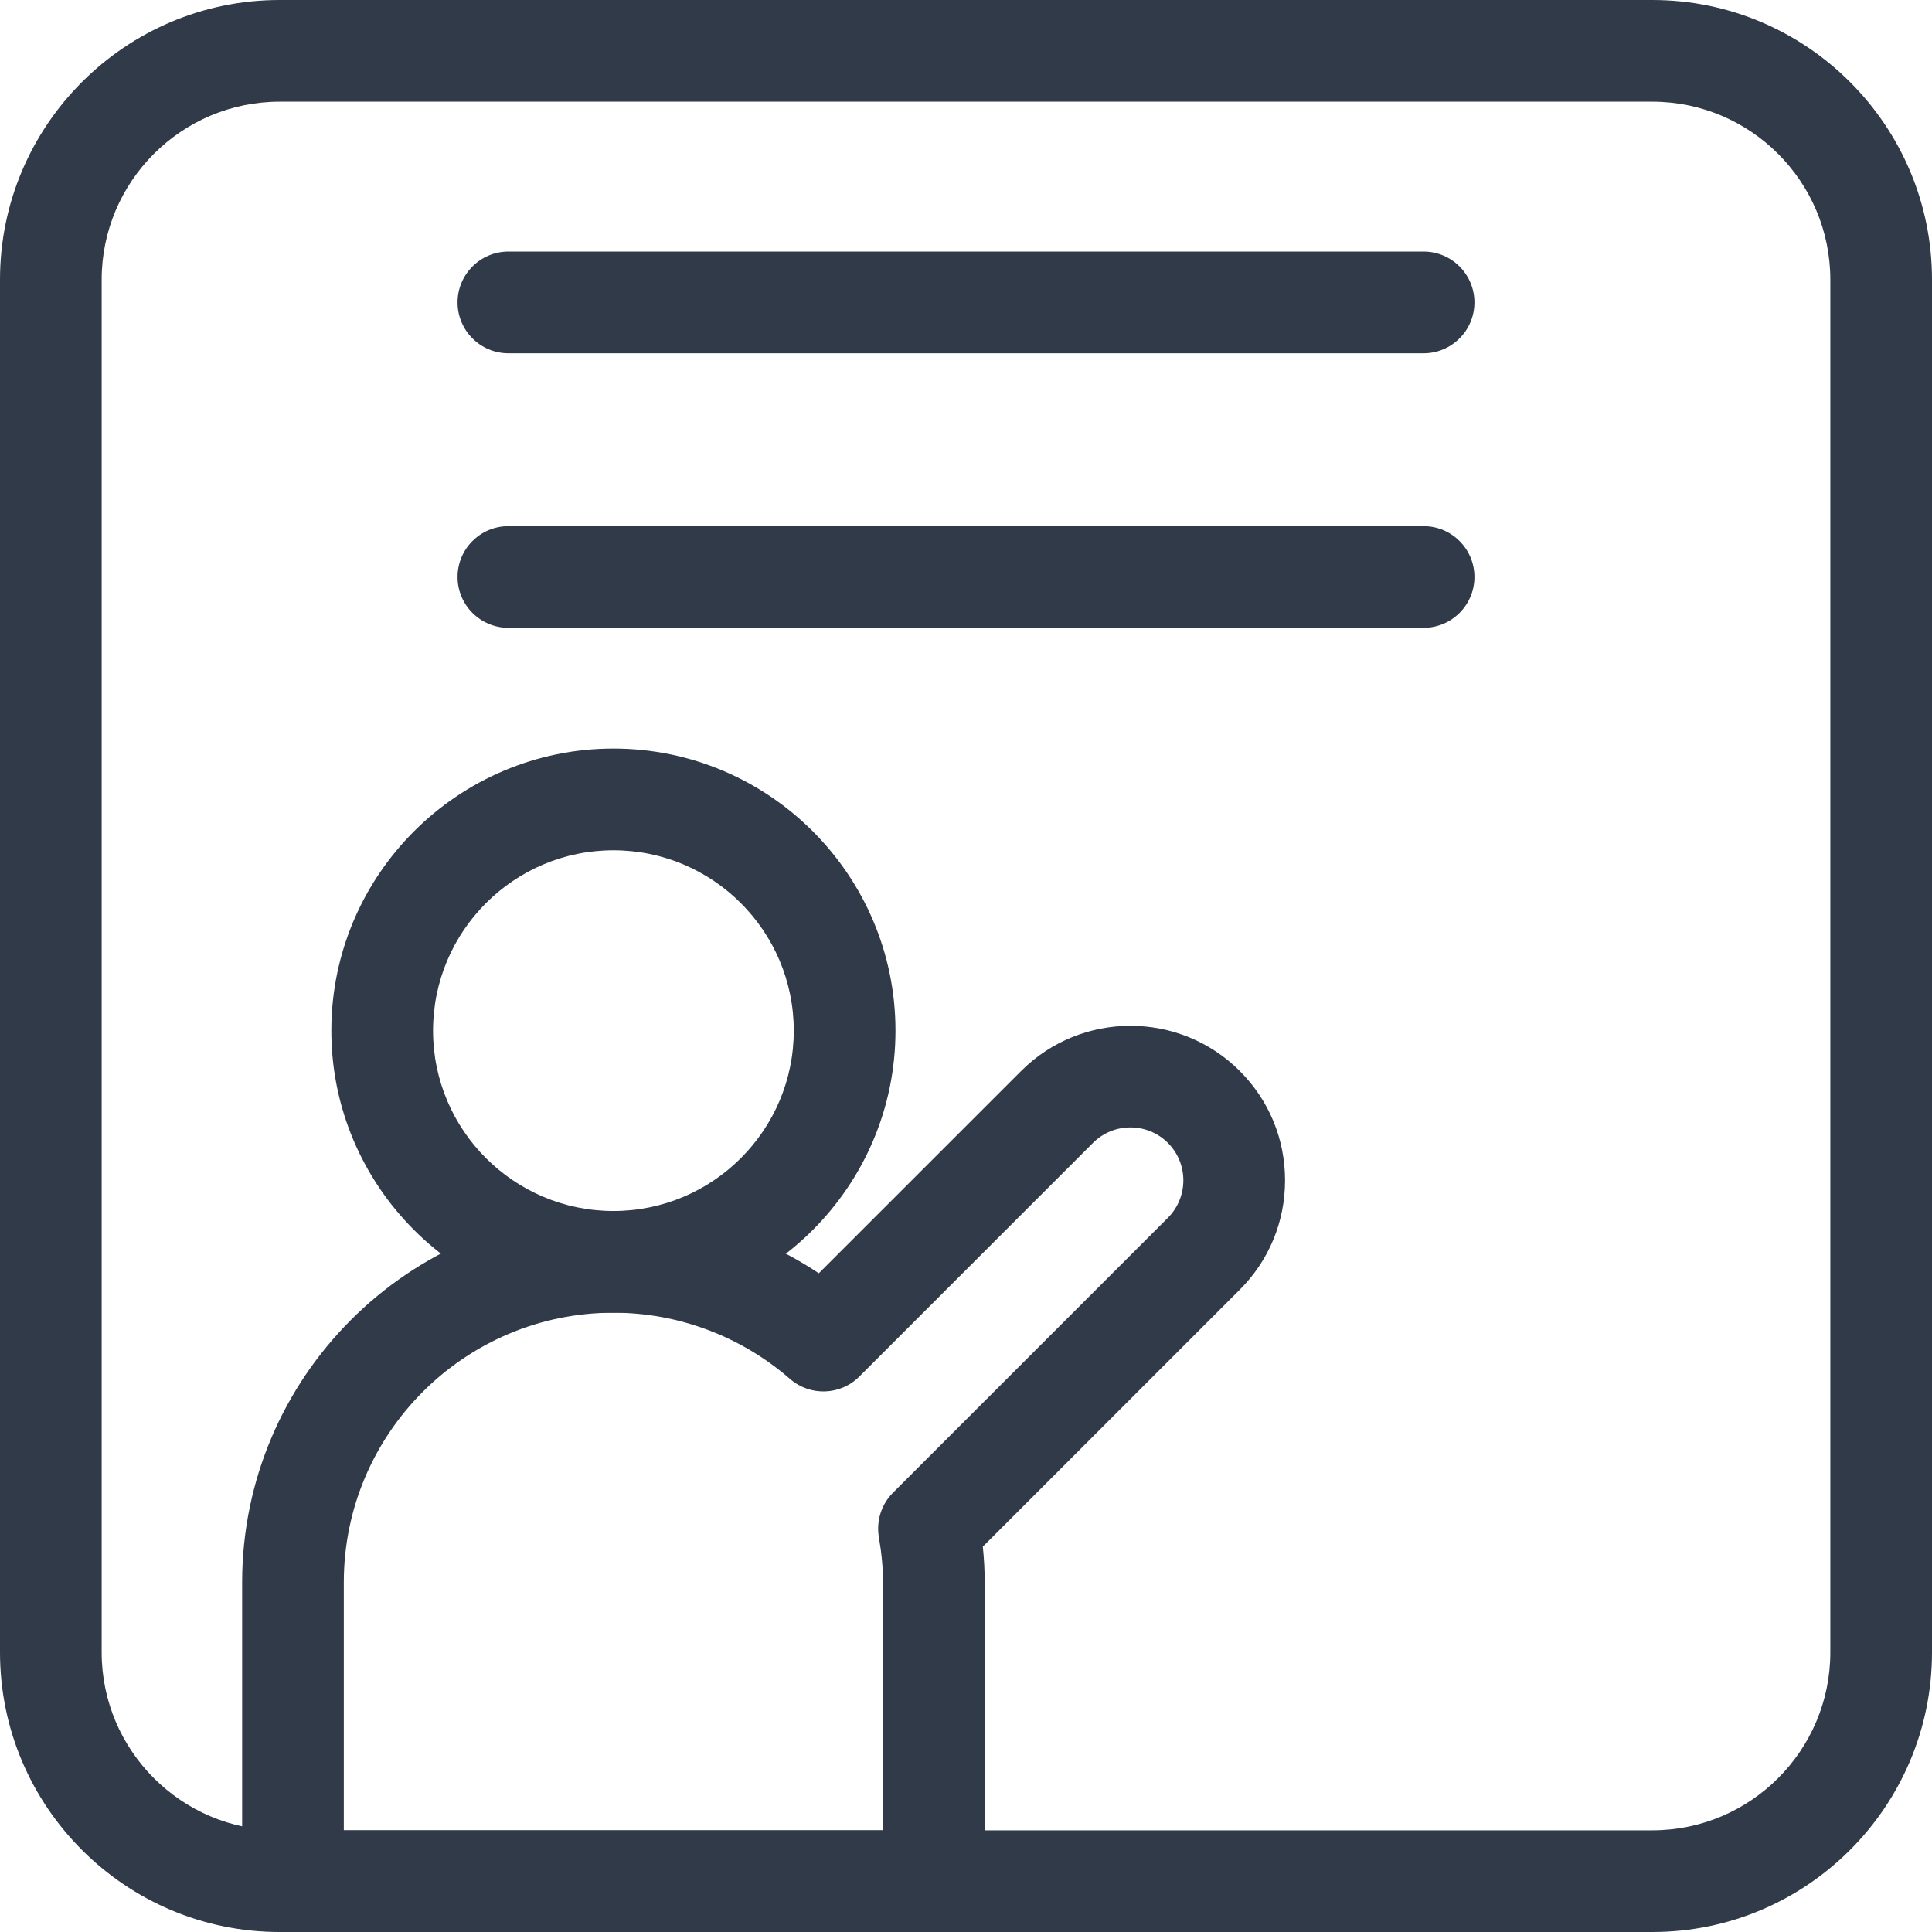 <?xml version="1.0" encoding="UTF-8"?> <svg xmlns="http://www.w3.org/2000/svg" width="48" height="48" viewBox="0 0 48 48" fill="none"><g clip-path="url(#clip0_405_2753)"><path d="M41.053 48H6.947C3.117 48 0 44.884 0 41.053V6.947C0 3.117 3.117 0 6.947 0H41.053C44.884 0 48 3.117 48 6.947V41.053C48 44.884 44.884 48 41.053 48ZM6.947 2.526C4.51 2.526 2.526 4.51 2.526 6.947V41.053C2.526 43.49 4.51 45.474 6.947 45.474H41.053C43.49 45.474 45.474 43.49 45.474 41.053V6.947C45.474 4.51 43.49 2.526 41.053 2.526H6.947Z" fill="#313A49"></path><path d="M15.24 32.614C11.376 32.614 8.232 29.47 8.232 25.606C8.232 21.742 11.376 18.598 15.24 18.598C19.104 18.598 22.248 21.742 22.248 25.606C22.248 29.47 19.104 32.614 15.24 32.614ZM15.24 21.125C12.769 21.125 10.759 23.135 10.759 25.606C10.759 28.077 12.769 30.087 15.24 30.087C17.711 30.087 19.721 28.077 19.721 25.606C19.721 23.135 17.711 21.125 15.24 21.125Z" fill="#313A49"></path><path d="M23.201 48H7.279C6.581 48 6.016 47.434 6.016 46.737V39.312C6.016 34.225 10.154 30.087 15.24 30.087C17.062 30.087 18.836 30.631 20.343 31.634L25.369 26.609C26.866 25.112 29.303 25.111 30.802 26.608V26.609C31.528 27.334 31.927 28.299 31.927 29.325C31.927 30.351 31.528 31.316 30.802 32.042L24.418 38.426C24.449 38.73 24.465 39.023 24.465 39.312V46.737C24.465 47.434 23.899 48 23.201 48ZM8.542 45.474H21.938V39.312C21.938 38.963 21.905 38.596 21.835 38.188C21.767 37.785 21.898 37.373 22.188 37.084L29.016 30.256C29.528 29.742 29.528 28.908 29.016 28.395C28.502 27.882 27.668 27.882 27.155 28.395L21.35 34.2C20.881 34.67 20.129 34.695 19.628 34.26C18.407 33.198 16.849 32.614 15.24 32.614C11.547 32.614 8.542 35.618 8.542 39.312L8.542 45.474ZM35.368 8.777H12.632C11.934 8.777 11.368 8.211 11.368 7.514C11.368 6.816 11.934 6.25 12.632 6.25H35.368C36.066 6.25 36.632 6.816 36.632 7.514C36.632 8.211 36.066 8.777 35.368 8.777ZM35.368 15.598H12.632C11.934 15.598 11.368 15.032 11.368 14.335C11.368 13.637 11.934 13.072 12.632 13.072H35.368C36.066 13.072 36.632 13.637 36.632 14.335C36.632 15.032 36.066 15.598 35.368 15.598Z" fill="#313A49"></path></g><defs><clipPath id="clip0_405_2753"><rect width="48" height="48" fill="white"></rect></clipPath></defs></svg> 